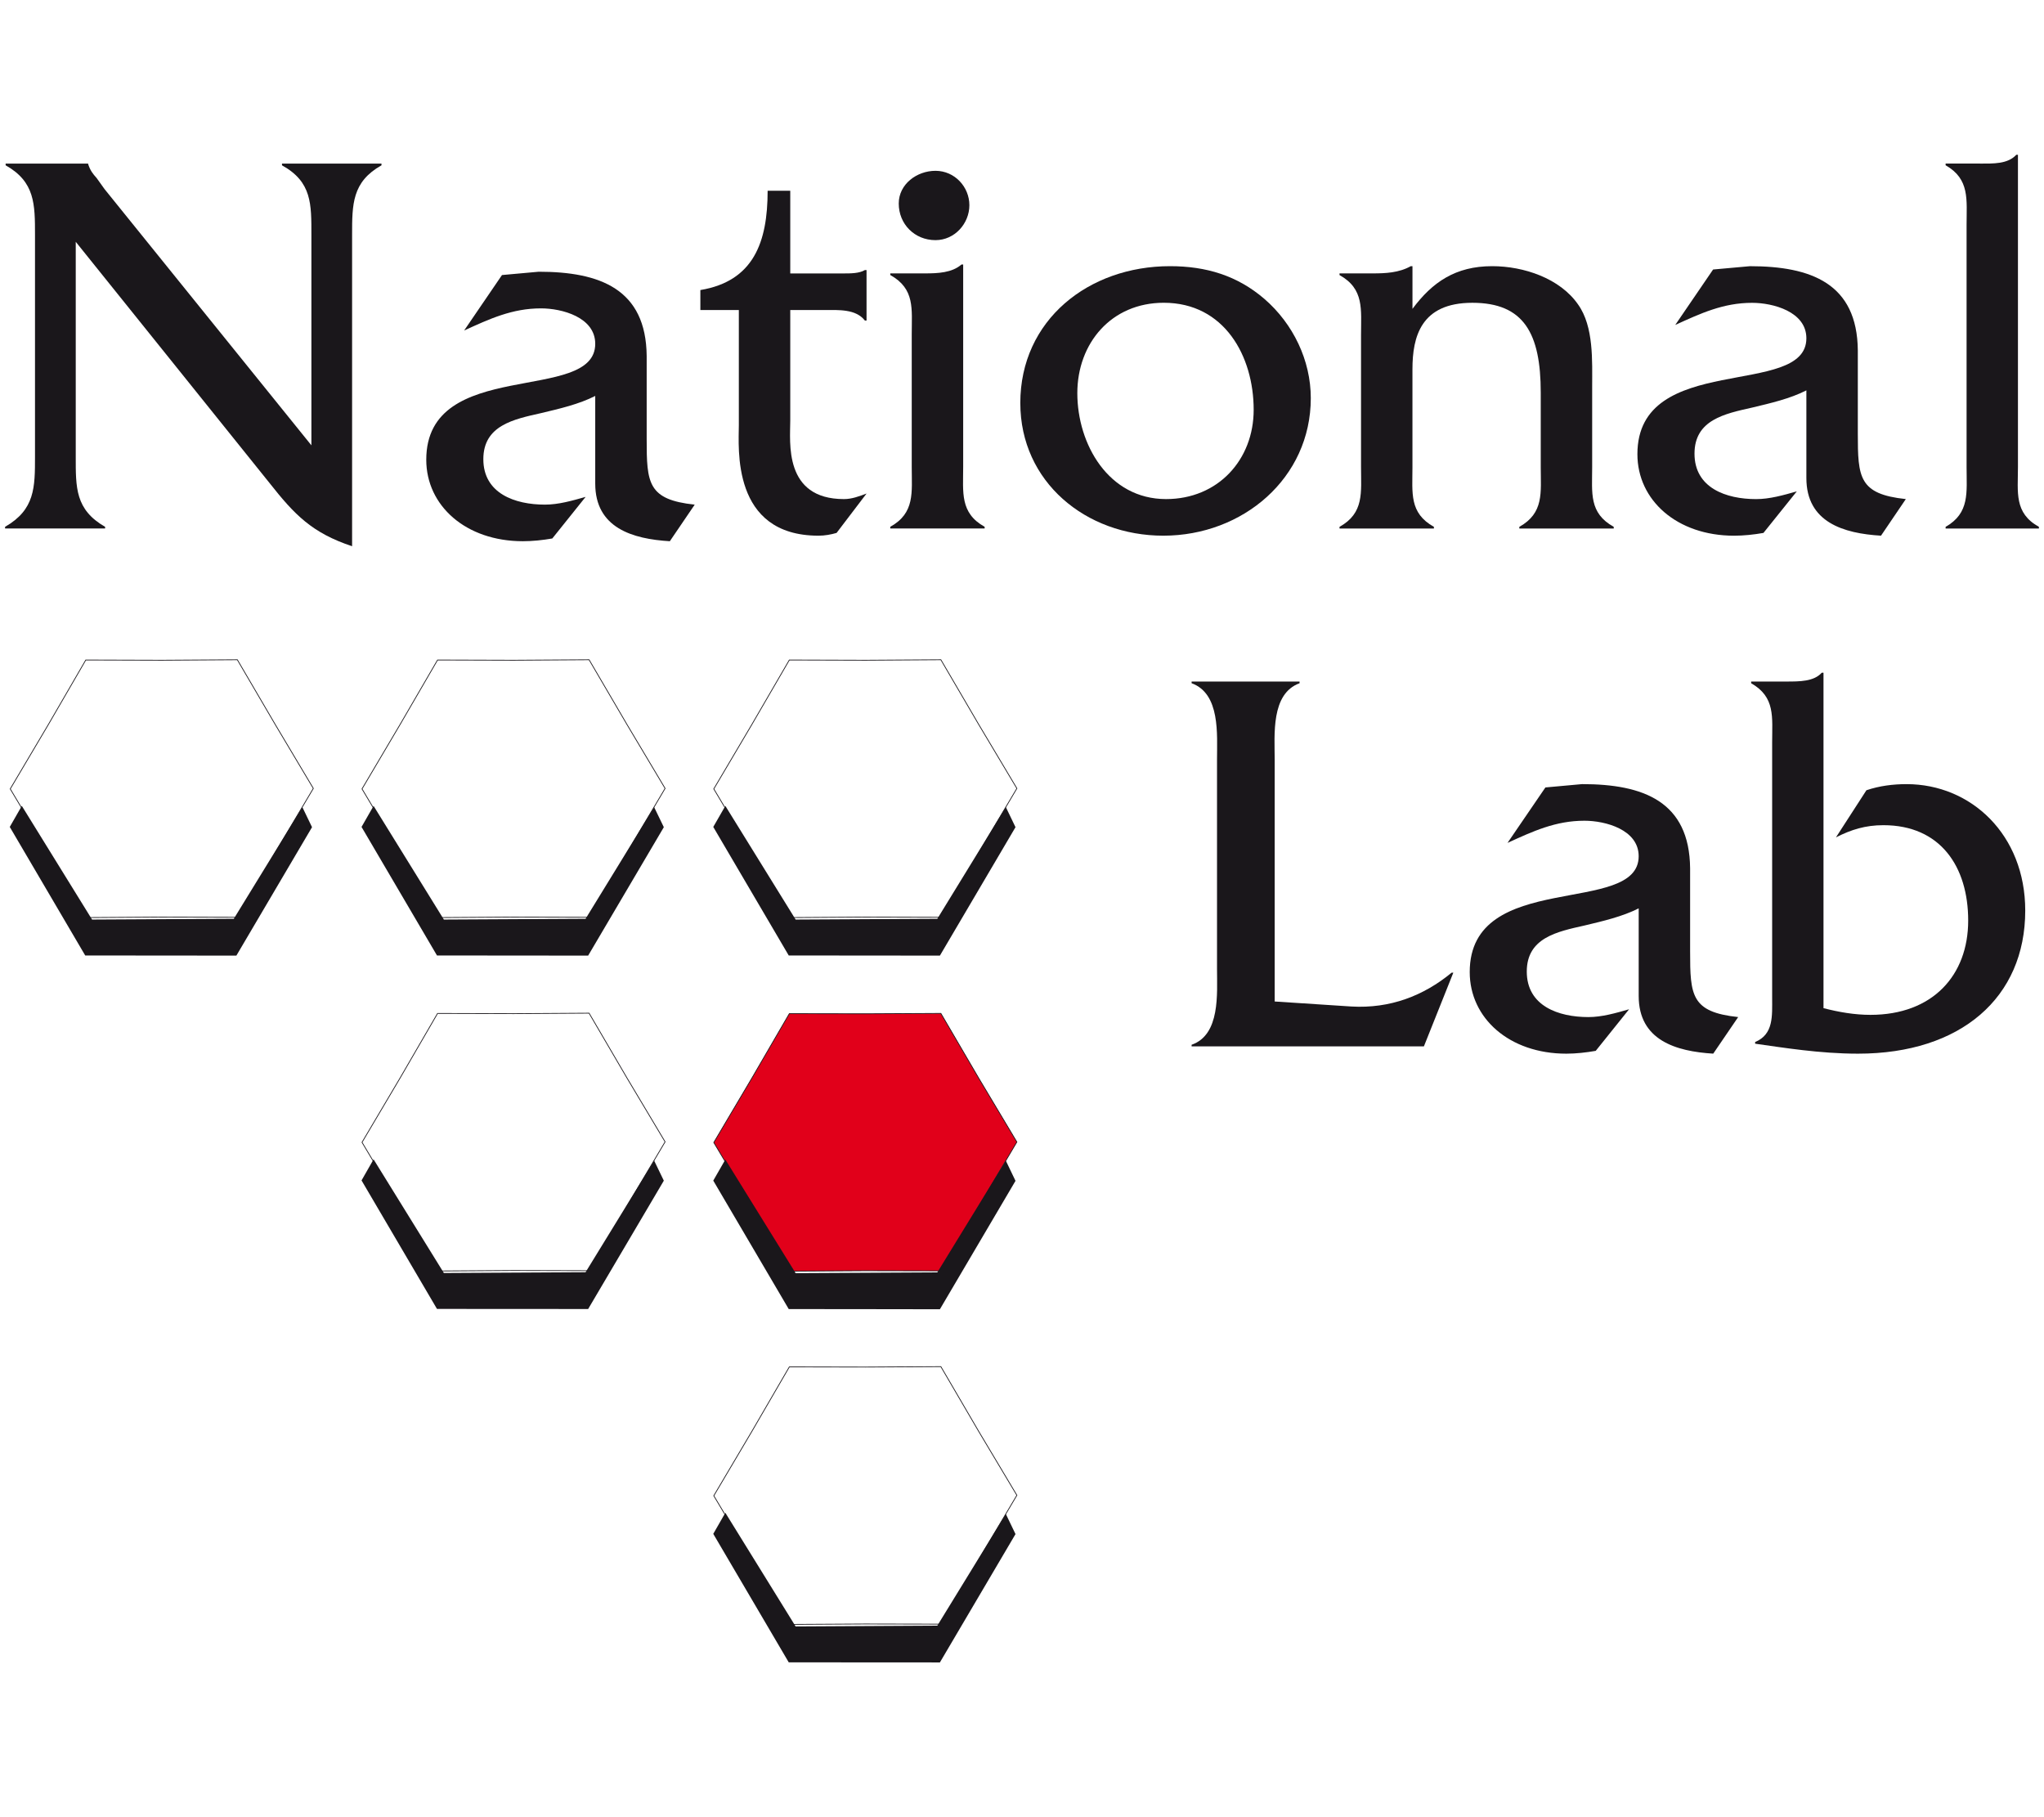 <?xml version="1.0" encoding="UTF-8"?>
<!DOCTYPE svg PUBLIC "-//W3C//DTD SVG 1.1//EN" "http://www.w3.org/Graphics/SVG/1.1/DTD/svg11.dtd">
<svg xmlns="http://www.w3.org/2000/svg" xml:space="preserve" width="90px" height="80px" style="shape-rendering:geometricPrecision; text-rendering:geometricPrecision; image-rendering:optimizeQuality; fill-rule:evenodd; clip-rule:evenodd"
viewBox="0 0 90 66.806"
 xmlns:xlink="http://www.w3.org/1999/xlink">
 <defs>
  <style type="text/css">
   <![CDATA[
    .str0 {stroke:#1A171B;stroke-width:0.033}
    .fil1 {fill:none}
    .fil0 {fill:#1A171B}
    .fil2 {fill:#E1001A}
   ]]>
  </style>
 </defs>
  <g id="logo2.svg">
   <g>
    <path id="_113869088" class="fil0" d="M3.335 13.496c0,1.367 -0.026,2.343 1.293,3.1l0 0.073 -4.405 0 0 -0.073c1.318,-0.758 1.318,-1.734 1.318,-3.1l0 -9.741c0,-1.367 0,-2.345 -1.293,-3.075l0 -0.075 3.634 0 0 0.026c0.1,0.292 0.199,0.414 0.374,0.611l0.348 0.487 9.107 11.279 0 -9.252c0,-1.367 0.026,-2.345 -1.295,-3.075l0 -0.075 4.381 0 0 0.075c-1.294,0.73 -1.294,1.708 -1.294,3.075l0 13.694c-1.766,-0.586 -2.538,-1.391 -3.634,-2.781l-8.534 -10.621 0 9.449z"/>
    <path id="_113869016" class="fil0" d="M29.494 17.23c-1.642,-0.098 -3.285,-0.584 -3.285,-2.537l0 -3.859c-0.721,0.367 -1.567,0.561 -2.389,0.757 -1.195,0.269 -2.538,0.537 -2.538,2.027 0,1.512 1.393,2.001 2.712,2.001 0.598,0 1.194,-0.172 1.792,-0.341l-1.467 1.831c-0.423,0.074 -0.873,0.121 -1.295,0.121 -2.513,0 -4.255,-1.563 -4.255,-3.587 0,-4.541 7.44,-2.442 7.44,-5.104 0,-1.171 -1.468,-1.56 -2.388,-1.56 -1.269,0 -2.264,0.463 -3.385,0.975l1.667 -2.442 1.617 -0.146c2.688,0 4.729,0.757 4.754,3.711l0 3.662c0,1.929 0.048,2.661 2.115,2.881l-1.095 1.61z"/>
    <path id="_113868944" class="fil0" d="M34.796 11.933c0,0.927 -0.3,3.442 2.364,3.442 0.347,0 0.672,-0.122 0.996,-0.245l-1.32 1.734c-0.248,0.073 -0.522,0.122 -0.795,0.122 -3.859,0 -3.509,-3.906 -3.509,-4.859l0 -5.076 -1.694 0 0 -0.879c2.339,-0.389 2.962,-2.1 2.962,-4.371l0.996 -0 0 3.64 2.338 0c0.324,0 0.698,0 0.947,-0.148l0.074 0 0 2.221 -0.074 0c-0.398,-0.513 -1.145,-0.463 -1.793,-0.463l-1.492 0 0 4.882z"/>
    <path id="_113868872" class="fil0" d="M40.719 5.439c0.572,0 1.194,-0.024 1.616,-0.391l0.075 0 0 8.91c0,1.123 -0.149,2.027 0.945,2.637l0 0.073 -4.155 0 0 -0.073c1.095,-0.61 0.945,-1.514 0.945,-2.637l0 -5.835c0,-1.124 0.149,-2.002 -0.945,-2.613l0 -0.072 1.518 0zm0.472 -1.464c-0.922,0 -1.618,-0.708 -1.618,-1.612 0,-0.853 0.797,-1.44 1.618,-1.44 0.847,0 1.492,0.709 1.492,1.514 0,0.805 -0.645,1.538 -1.492,1.538z"/>
    <path id="_113868800" class="fil0" d="M44.925 11.15c0,-3.66 3.009,-6.029 6.591,-6.029 1.595,0 2.965,0.416 4.157,1.441 1.269,1.098 2.043,2.708 2.043,4.369 0,3.516 -2.986,6.055 -6.494,6.055 -3.41,0 -6.296,-2.368 -6.296,-5.837m10.275 0.295c0,-2.368 -1.294,-4.712 -3.958,-4.712 -2.312,0 -3.807,1.783 -3.807,3.98 0,2.244 1.371,4.663 3.908,4.663 2.291,-0.001 3.857,-1.735 3.857,-3.93z"/>
    <path id="_113868728" class="fil0" d="M60.45 5.439c0.549,0 1.148,-0.025 1.668,-0.318l0.075 0 0 1.879c0.873,-1.172 1.891,-1.879 3.51,-1.879 1.393,0 2.985,0.537 3.781,1.685 0.698,0.976 0.621,2.489 0.621,3.637l0 3.541c0,1.122 -0.148,2.002 0.95,2.613l0 0.073 -4.157 -0 0 -0.073c1.093,-0.611 0.943,-1.514 0.943,-2.613l0 -3.297c0,-2.612 -0.745,-3.954 -3.011,-3.954 -2.263,0 -2.638,1.489 -2.638,2.929l0 4.322c0,1.122 -0.148,2.002 0.945,2.613l0 0.073 -4.156 -0 0 -0.073c1.094,-0.611 0.947,-1.514 0.947,-2.637l0 -5.81c0,-1.123 0.148,-2.027 -0.947,-2.637l0 -0.074 1.467 0z"/>
    <path id="_113868656" class="fil0" d="M82.823 16.986c-1.642,-0.098 -3.286,-0.585 -3.286,-2.538l0 -3.859c-0.721,0.367 -1.567,0.561 -2.389,0.758 -1.195,0.269 -2.537,0.536 -2.537,2.027 0,1.513 1.393,2.002 2.713,2.002 0.596,0 1.195,-0.171 1.792,-0.341l-1.469 1.83c-0.422,0.074 -0.871,0.122 -1.292,0.122 -2.518,0 -4.258,-1.563 -4.258,-3.588 0,-4.541 7.44,-2.441 7.44,-5.104 0,-1.171 -1.469,-1.56 -2.389,-1.56 -1.268,0 -2.263,0.463 -3.385,0.974l1.667 -2.441 1.621 -0.146c2.688,0 4.726,0.756 4.751,3.709l0 3.663c0,1.928 0.049,2.661 2.114,2.881l-1.093 1.611z"/>
    <path id="_113868584" class="fil0" d="M87.185 0.605c0.573,0 1.22,0.026 1.596,-0.389l0.072 -0 0 13.744c0,1.121 -0.175,2.026 0.923,2.637l0 0.073 -4.108 0 0 -0.073c1.071,-0.611 0.923,-1.515 0.923,-2.637l0 -10.645c0,-1.124 0.148,-2.026 -0.923,-2.636l0 -0.075 1.518 0z"/>
    <path id="_113868512" class="fil0" d="M59.511 37.714c1.692,0.095 3.162,-0.464 4.406,-1.49l0.075 0 -1.296 3.245 -10.228 0 0 -0.071c1.269,-0.441 1.119,-2.246 1.119,-3.344l0 -9.206c0,-1.121 0.15,-2.903 -1.119,-3.367l0 -0.074 4.754 0 0 0.074c-1.269,0.463 -1.096,2.27 -1.096,3.367l0 10.645 3.385 0.221z"/>
    <path id="_113868440" class="fil0" d="M75.438 39.789c-1.641,-0.099 -3.284,-0.588 -3.284,-2.538l0 -3.859c-0.721,0.365 -1.567,0.56 -2.387,0.756 -1.195,0.269 -2.541,0.536 -2.541,2.027 0,1.515 1.393,2.004 2.712,2.004 0.598,0 1.196,-0.173 1.793,-0.344l-1.469 1.831c-0.425,0.074 -0.871,0.124 -1.294,0.124 -2.515,0 -4.254,-1.566 -4.254,-3.592 0,-4.538 7.439,-2.44 7.439,-5.101 0,-1.172 -1.468,-1.562 -2.387,-1.562 -1.272,0 -2.266,0.463 -3.388,0.976l1.668 -2.441 1.617 -0.147c2.688,0 4.729,0.757 4.755,3.711l0 3.663c0,1.928 0.048,2.661 2.116,2.882l-1.098 1.61z"/>
    <path id="_113868368" class="fil0" d="M78.649 23.407c0.596,0 1.221,0 1.566,-0.389l0.076 -0 0 14.768c0.671,0.174 1.37,0.295 2.067,0.295 2.735,0 4.304,-1.734 4.304,-4.151 0,-2.369 -1.219,-4.199 -3.733,-4.199 -0.794,0 -1.418,0.195 -2.09,0.537l1.342 -2.075c0.576,-0.195 1.173,-0.269 1.769,-0.269 2.835,0 5.224,2.223 5.224,5.566 0,3.831 -2.836,6.3 -7.364,6.3 -1.692,0 -3.309,-0.269 -4.529,-0.439l0 -0.074c0.819,-0.341 0.749,-1.148 0.749,-1.954l0 -11.228c0,-1.123 0.148,-2.002 -0.924,-2.613l0 -0.074 1.543 0z"/>
   </g>
   <g>
    <polygon id="_113868272" class="fil0" points="0.961,28.882 4.054,33.886 10.294,33.852 13.312,28.934 13.739,29.819 10.408,35.473 7.08,35.47 3.752,35.467 0.43,29.808 "/>
    <polygon id="_113868200" class="fil1 str0" points="3.777,22.459 7.129,22.469 10.45,22.448 12.118,25.297 13.796,28.112 12.112,30.954 10.47,33.785 7.119,33.776 3.797,33.798 2.131,30.947 0.451,28.134 2.135,25.29 "/>
    <polygon id="_113868128" class="fil0" points="16.449,28.882 19.544,33.886 25.783,33.852 28.801,28.934 29.229,29.819 25.897,35.473 22.57,35.47 19.241,35.467 15.919,29.808 "/>
    <polygon id="_40261168" class="fil1 str0" points="19.266,22.459 22.617,22.469 25.938,22.448 27.606,25.297 29.285,28.112 27.601,30.954 25.957,33.785 22.607,33.776 19.285,33.798 17.619,30.947 15.94,28.134 17.621,25.29 "/>
    <polygon id="_40261096" class="fil0" points="31.938,28.882 35.033,33.886 41.271,33.852 44.288,28.934 44.714,29.819 41.385,35.473 38.057,35.47 34.729,35.467 31.406,29.808 "/>
    <polygon id="_40261024" class="fil1 str0" points="34.755,22.459 38.105,22.469 41.428,22.448 43.094,25.297 44.774,28.112 43.09,30.954 41.446,33.785 38.096,33.776 34.774,33.798 33.107,30.947 31.429,28.134 33.11,25.29 "/>
    <polygon id="_40260952" class="fil0" points="16.449,44.442 19.544,49.446 25.783,49.412 28.801,44.495 29.229,45.381 25.897,51.031 22.57,51.03 19.241,51.027 15.919,45.37 "/>
    <polygon id="_40260880" class="fil1 str0" points="19.266,38.018 22.617,38.028 25.938,38.007 27.606,40.859 29.285,43.671 27.601,46.513 25.957,49.344 22.607,49.335 19.285,49.357 17.619,46.506 15.94,43.693 17.621,40.853 "/>
    <polygon id="_40259704" class="fil2" points="34.755,38.028 38.105,38.034 41.428,38.016 43.094,40.867 44.774,43.678 43.09,46.523 41.446,49.352 38.096,49.345 34.774,49.365 33.107,46.516 31.429,43.7 33.11,40.86 "/>
    <polygon id="_40259608" class="fil0" points="31.938,44.451 35.033,49.452 41.271,49.419 44.288,44.501 44.714,45.389 41.385,51.042 38.057,51.037 34.729,51.034 31.406,45.378 "/>
    <polygon id="_40259584" class="fil1 str0" points="34.755,38.028 38.105,38.034 41.428,38.016 43.094,40.867 44.774,43.678 43.09,46.523 41.446,49.352 38.096,49.345 34.774,49.365 33.107,46.516 31.429,43.7 33.11,40.86 "/>
    <polygon id="_40259464" class="fil0" points="31.938,60.002 35.033,65.006 41.271,64.971 44.288,60.055 44.714,60.94 41.385,66.59 38.057,66.588 34.729,66.586 31.406,60.93 "/>
    <polygon id="_40259368" class="fil1 str0" points="34.755,53.58 38.105,53.587 41.428,53.568 43.094,56.419 44.774,59.231 43.09,62.072 41.446,64.904 38.096,64.897 34.774,64.916 33.107,62.065 31.429,59.252 33.11,56.411 "/>
   </g>
  </g>
</svg>
